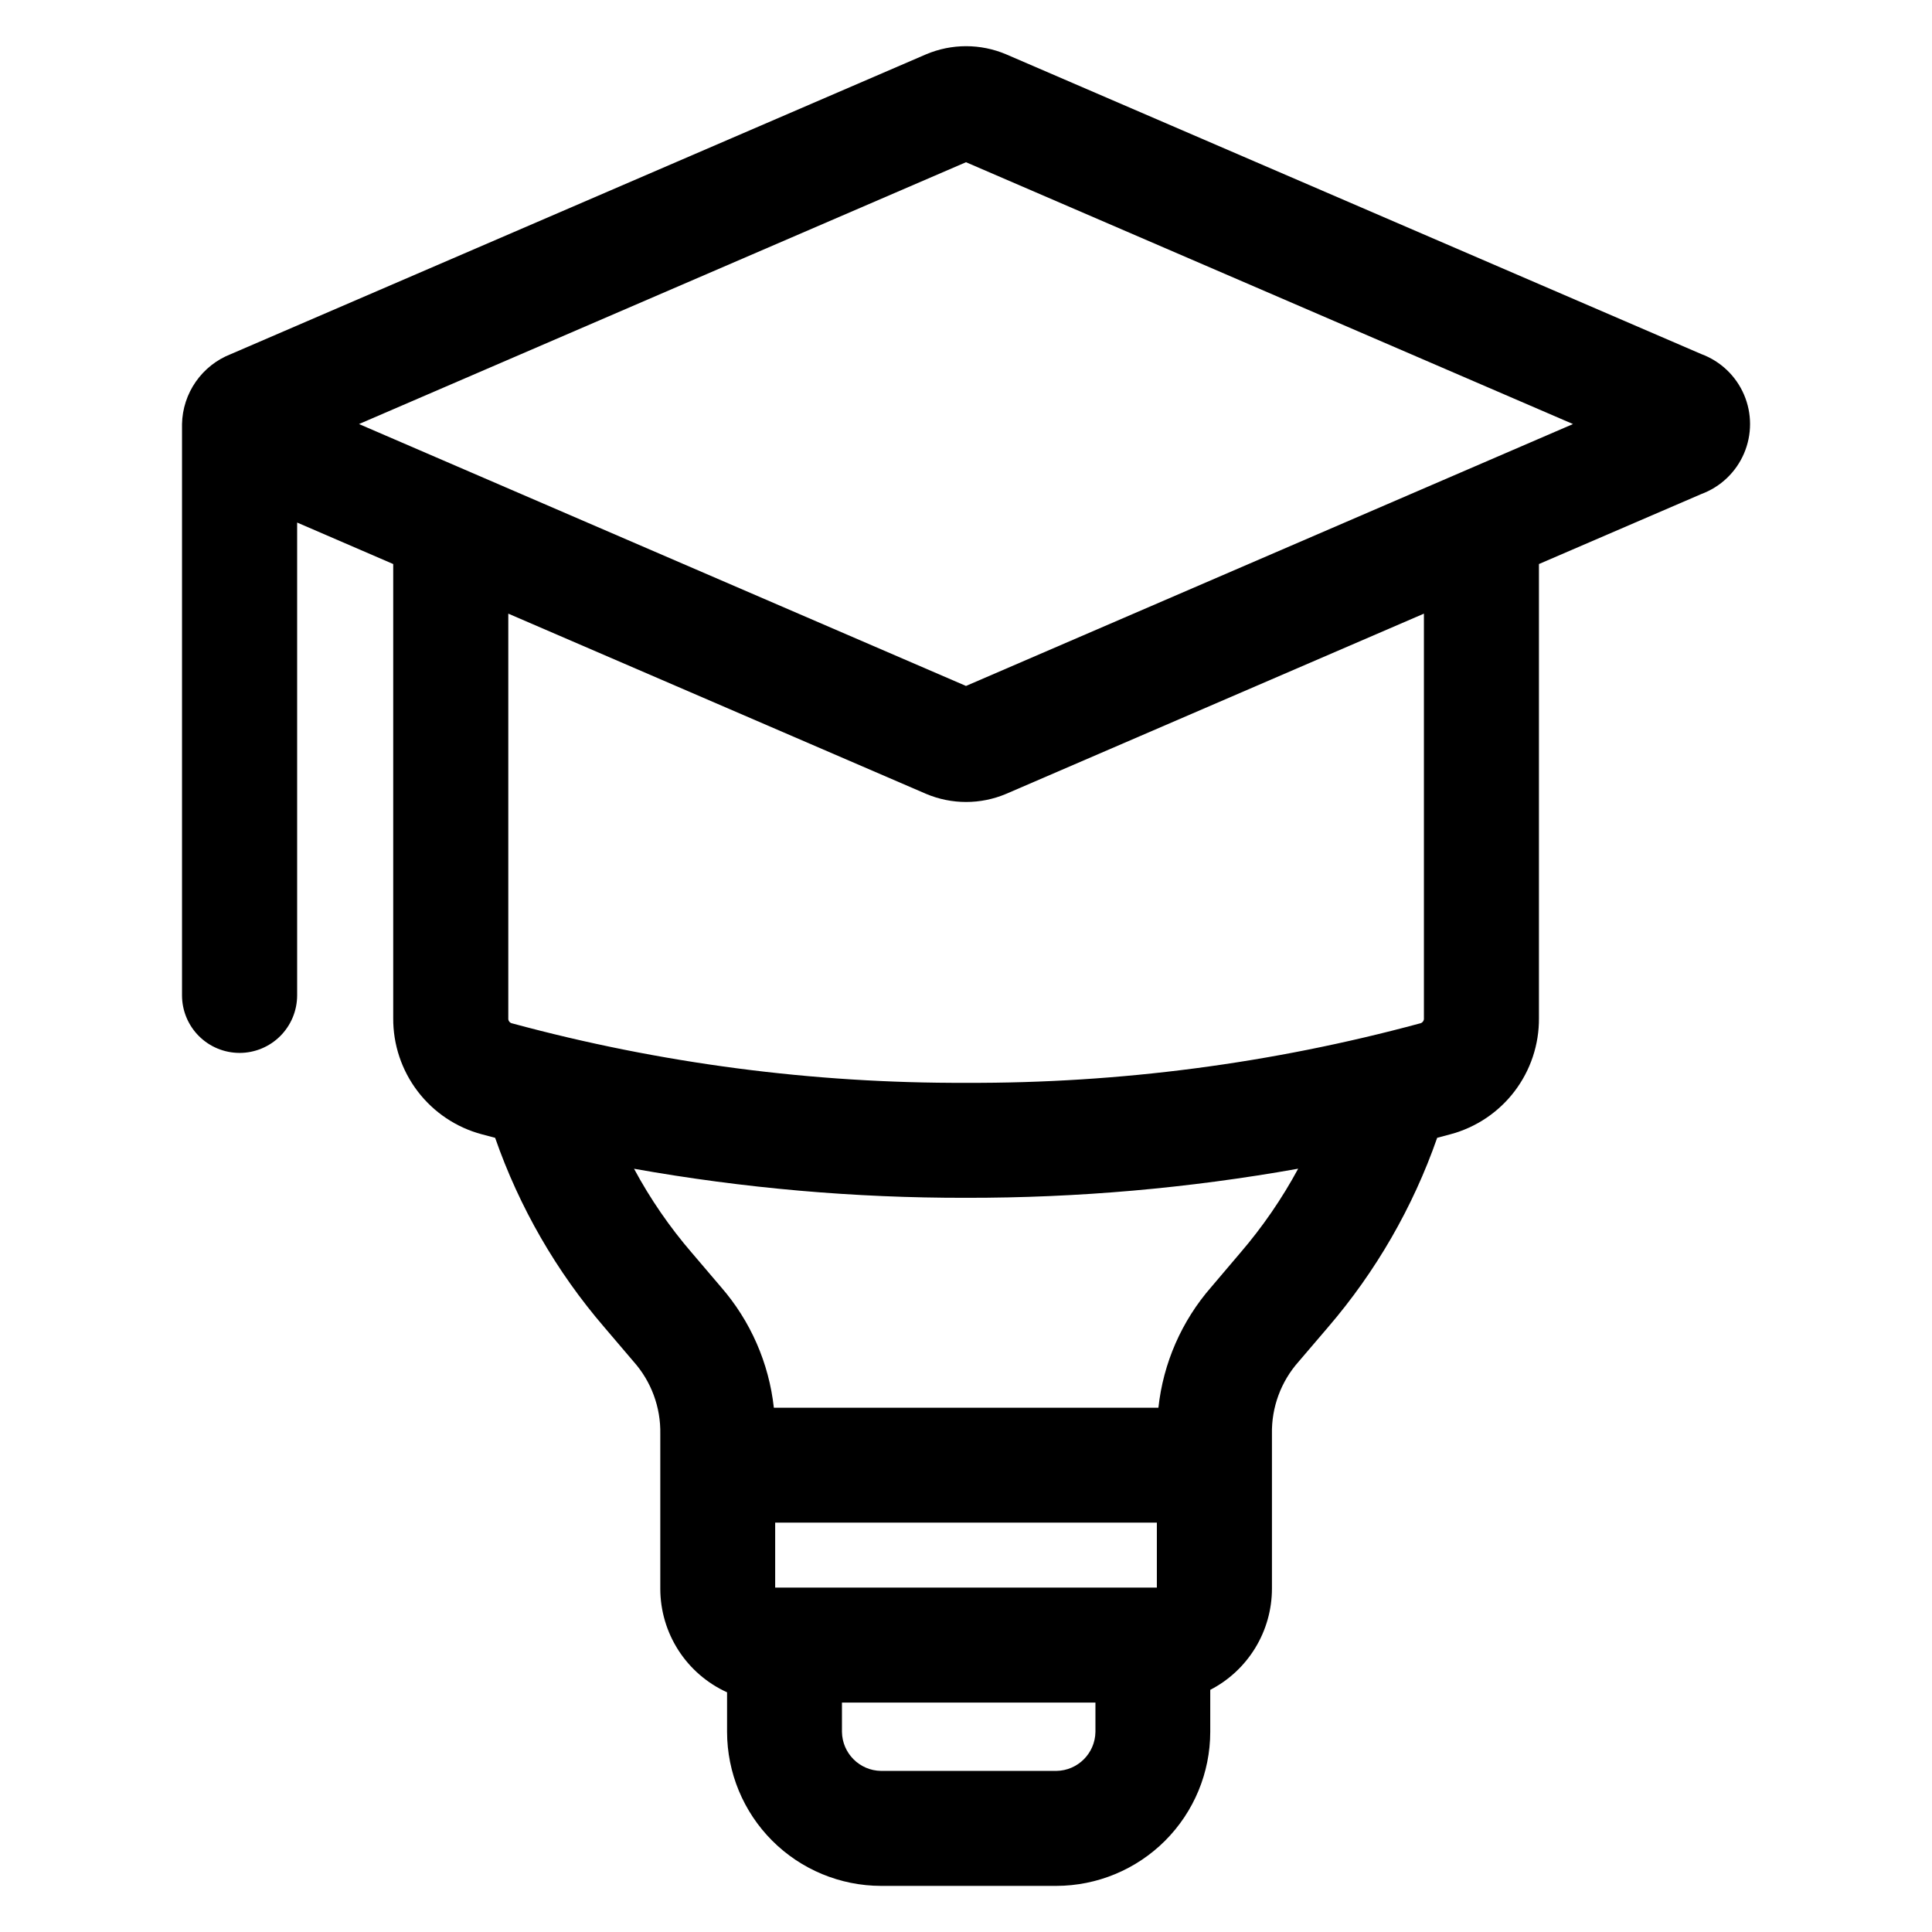 <?xml version="1.0" encoding="UTF-8"?>
<!-- Uploaded to: SVG Repo, www.svgrepo.com, Generator: SVG Repo Mixer Tools -->
<svg fill="#000000" width="800px" height="800px" version="1.1" viewBox="144 144 512 512" xmlns="http://www.w3.org/2000/svg">
 <path d="m400 186.99 160.86 69.387-160.86 69.406-160.86-69.406zm-1.438-0.629m122.79 227.44v-107.18l-110.73 47.766c-6.773 2.859-14.414 2.859-21.188 0l-110.73-47.766v107.18c-0.078 0.688 0.398 1.312 1.082 1.418 39.188 10.605 79.625 15.898 120.22 15.742 40.609 0.16 81.059-5.137 120.26-15.742 0.684-0.109 1.16-0.73 1.086-1.418zm-48.648 62.195-7.691 9.059c-7.848 8.977-12.742 20.152-14.023 32.004h-101.91c-1.301-11.848-6.195-23.016-14.027-32.004l-7.703-9.043h-0.004c-5.902-6.848-11.039-14.316-15.32-22.281 29.043 5.172 58.484 7.75 87.98 7.699 29.512 0.047 58.969-2.535 88.023-7.715-4.297 7.953-9.434 15.422-15.32 22.281zm-48.777 137.31h-46.453c-5.684-0.078-10.273-4.672-10.348-10.355v-7.754h67.176v7.758-0.004c-0.078 5.684-4.664 10.273-10.348 10.355zm26.652-65.793v17.211h-101.15v-17.211zm-243.11-124.48c4.043 0.004 7.926-1.602 10.789-4.457 2.863-2.856 4.477-6.731 4.488-10.777v-125.32l25.461 10.996v120.32c-0.051 7.008 2.227 13.836 6.477 19.41 4.246 5.574 10.223 9.582 16.996 11.391 1.215 0.312 2.379 0.621 3.539 0.934h-0.004c6.422 18.426 16.254 35.477 28.988 50.262l7.703 9.043c4.695 5.273 7.223 12.129 7.078 19.188v41.004c0.004 5.789 1.676 11.457 4.812 16.324 3.137 4.867 7.609 8.73 12.883 11.125v10.473-0.004c0.012 10.82 4.309 21.191 11.957 28.848 7.644 7.652 18.012 11.961 28.832 11.984h46.453c10.82-0.016 21.191-4.32 28.844-11.973 7.648-7.652 11.953-18.027 11.965-28.848v-11.133c4.918-2.539 9.043-6.383 11.926-11.109 2.883-4.727 4.414-10.152 4.422-15.688v-41.004c-0.145-7.062 2.387-13.914 7.082-19.188l7.727-9.043c12.719-14.793 22.551-31.844 28.98-50.262l3.496-0.934c6.773-1.801 12.758-5.809 17.004-11.383 4.25-5.578 6.527-12.406 6.469-19.418v-120.32l43.047-18.555h-0.004c5.082-1.883 9.164-5.766 11.301-10.742 2.137-4.981 2.137-10.617 0-15.594-2.137-4.981-6.219-8.863-11.301-10.746l-184.26-79.449c-6.773-2.867-14.418-2.867-21.188 0l-184.25 79.449c-3.75 1.465-6.981 4.004-9.285 7.305-2.305 3.301-3.578 7.211-3.66 11.234v151.42c0.008 4.039 1.613 7.91 4.469 10.766 2.856 2.856 6.727 4.461 10.766 4.469z" fill-rule="evenodd"/>
</svg>